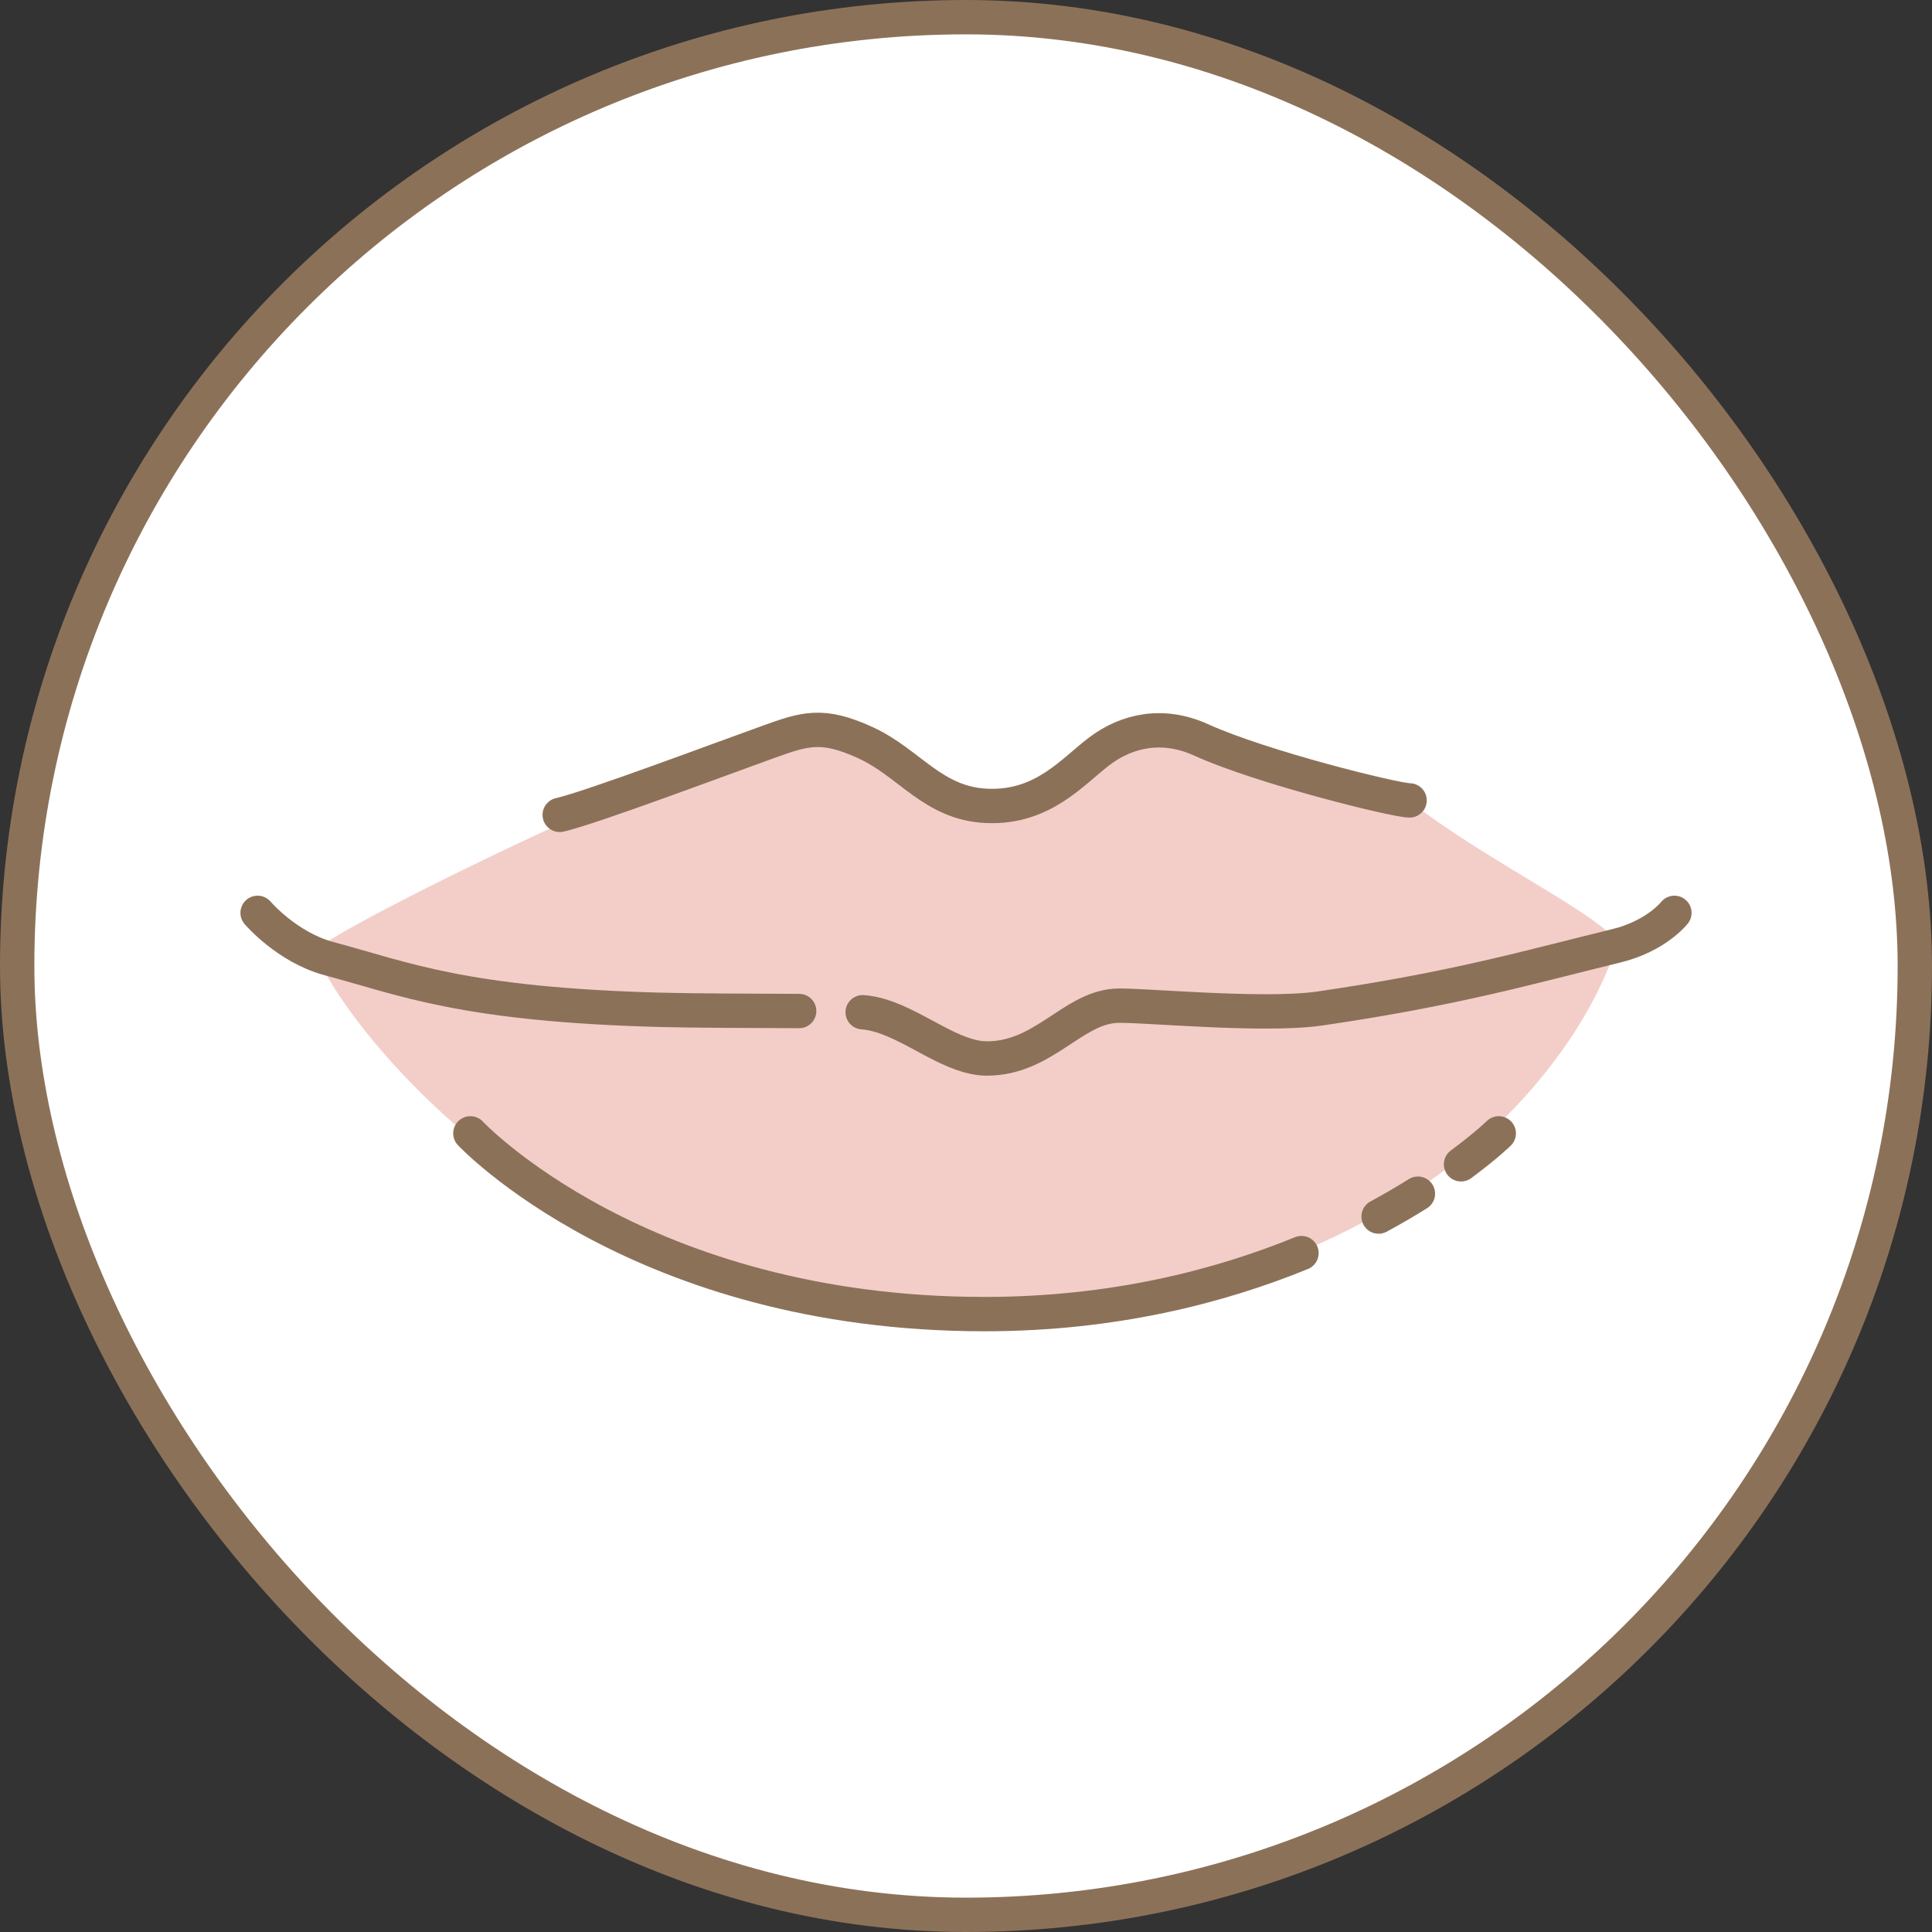 <svg width="45" height="45" viewBox="0 0 45 45" fill="none" xmlns="http://www.w3.org/2000/svg">
<rect x="0" y="0" width="45" height="45" fill="#333333" stroke="none"/>
<rect x="0.4" y="0.4" width="44.2" height="44.2" rx="22.1" fill="white"/>
<rect x="0.4" y="0.4" width="44.2" height="44.2" rx="22.1" stroke="#8C7159" stroke-width="0.8"/>
<path d="M37.645 22.03C36.846 24.654 32.832 30.367 22.934 30.607C12.48 30.861 7.368 22.816 7.368 22.152C7.368 21.93 11.056 20.074 13.51 18.982C15.333 18.169 16.922 17.04 19.3 17.021C20.838 17.008 21.533 19.112 23.204 19.112C24.752 19.112 25.961 16.695 27.301 17.035C29.614 17.622 31.578 17.745 33.266 18.982C34.963 20.227 37.778 21.598 37.646 22.032L37.645 22.03Z" fill="#F3CEC9"/>
<path d="M20.093 23.577C20.237 23.587 20.381 23.617 20.524 23.661C21.368 23.92 22.193 24.654 22.989 24.654C24.293 24.654 24.961 23.504 25.97 23.427C26.463 23.39 29.399 23.686 30.743 23.49C33.918 23.026 35.597 22.53 37.647 22.03C38.579 21.803 39 21.262 39 21.262" stroke="#8C7159" stroke-width="0.8" stroke-linecap="round" stroke-linejoin="round"/>
<path d="M6 21.262C6 21.262 6.684 22.066 7.662 22.328C9.421 22.799 10.794 23.399 15.387 23.521C16.21 23.543 17.554 23.543 18.614 23.549" stroke="#8C7159" stroke-width="0.8" stroke-linecap="round" stroke-linejoin="round"/>
<path d="M34.03 27.119C34.611 26.69 34.909 26.398 34.909 26.398" stroke="#8C7159" stroke-width="0.8" stroke-linecap="round" stroke-linejoin="round"/>
<path d="M32.11 28.336C32.445 28.155 32.75 27.975 33.026 27.803" stroke="#8C7159" stroke-width="0.8" stroke-linecap="round" stroke-linejoin="round"/>
<path d="M10.956 26.398C10.956 26.398 14.897 30.608 22.932 30.608C25.922 30.608 28.402 29.968 30.314 29.187" stroke="#8C7159" stroke-width="0.8" stroke-linecap="round" stroke-linejoin="round"/>
<path d="M13.037 18.98C13.745 18.823 16.923 17.628 17.897 17.28C18.738 16.98 19.146 16.831 20.168 17.303C21.191 17.775 21.734 18.72 22.993 18.771C24.302 18.824 24.987 17.962 25.616 17.491C26.245 17.019 27.077 16.824 27.98 17.235C29.383 17.873 32.501 18.643 32.832 18.643" stroke="#8C7159" stroke-width="0.8" stroke-linecap="round" stroke-linejoin="round"/>
</svg>
